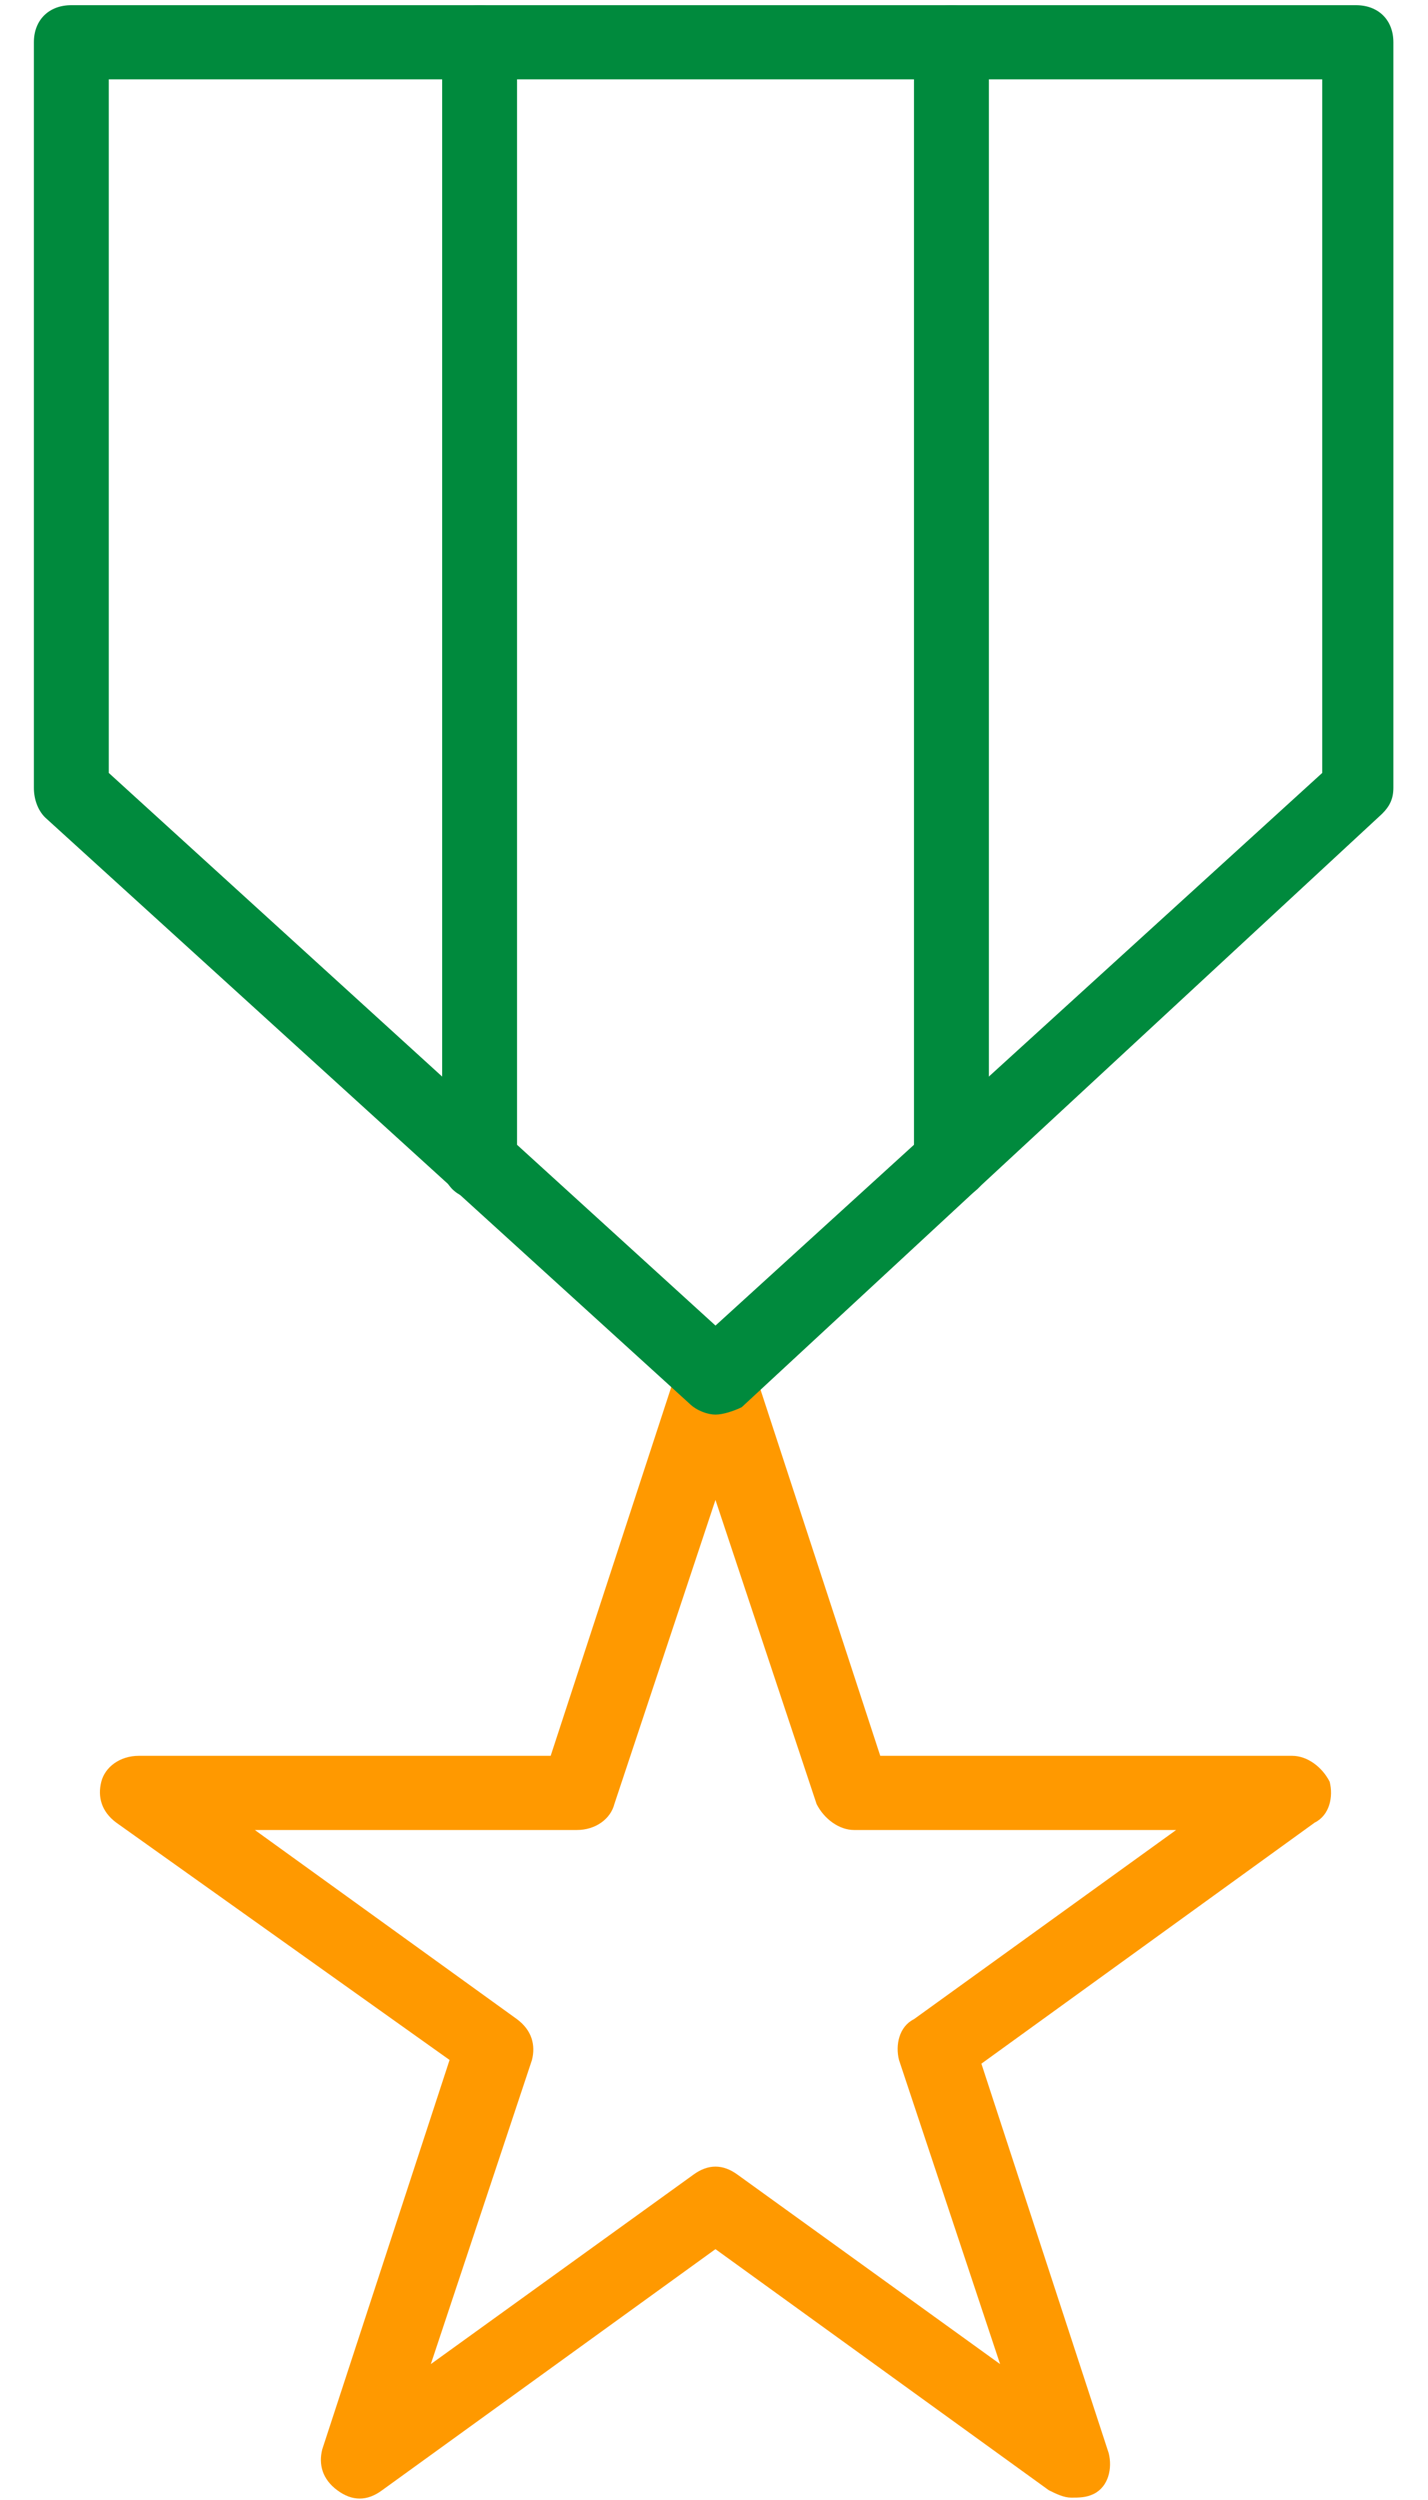 <?xml version="1.0" encoding="UTF-8"?> <svg xmlns="http://www.w3.org/2000/svg" width="40" height="70" viewBox="0 0 40 70" fill="none"><path d="M30.008 69.934C29.798 69.934 29.588 69.83 29.378 69.726L20.041 62.976L10.705 69.726C10.285 70.038 9.865 70.038 9.446 69.726C9.026 69.415 8.921 68.999 9.026 68.584L12.593 57.679L3.256 51.033C2.837 50.721 2.732 50.306 2.837 49.89C2.942 49.475 3.361 49.163 3.886 49.163H15.425L18.992 38.259C19.097 37.843 19.517 37.532 20.041 37.532C20.461 37.532 20.881 37.843 21.09 38.259L24.657 49.163H36.197C36.617 49.163 37.036 49.475 37.246 49.89C37.351 50.306 37.246 50.825 36.826 51.033L27.49 57.783L31.056 68.688C31.161 69.103 31.056 69.623 30.637 69.83C30.427 69.934 30.217 69.934 30.008 69.934ZM7.138 51.24L14.481 56.537C14.901 56.849 15.006 57.264 14.901 57.679L12.068 66.195L19.412 60.899C19.831 60.587 20.251 60.587 20.671 60.899L28.014 66.195L25.182 57.679C25.077 57.264 25.182 56.745 25.601 56.537L32.945 51.24H23.923C23.503 51.24 23.084 50.929 22.874 50.514L20.041 41.998L17.209 50.514C17.104 50.929 16.684 51.24 16.16 51.24H7.138Z" fill="#FF9900"></path><path d="M20.042 39.609C19.832 39.609 19.518 39.505 19.308 39.297L1.264 22.889C1.054 22.681 0.949 22.369 0.949 22.058V1.183C0.949 0.56 1.369 0.145 1.998 0.145H37.981C38.611 0.145 39.03 0.56 39.03 1.183V22.058C39.03 22.369 38.925 22.577 38.716 22.785L20.777 39.401C20.567 39.505 20.252 39.609 20.042 39.609ZM3.047 21.642L20.042 37.116L37.037 21.642V2.222H3.047V21.642Z" fill="#008A3D"></path><path d="M13.434 33.585C12.804 33.585 12.385 33.17 12.385 32.547V1.183C12.385 0.56 12.804 0.145 13.434 0.145C14.063 0.145 14.483 0.56 14.483 1.183V32.547C14.483 33.17 13.958 33.585 13.434 33.585Z" fill="#008A3D"></path><path d="M26.651 33.585C26.021 33.585 25.602 33.17 25.602 32.547V1.183C25.602 0.56 26.021 0.145 26.651 0.145C27.28 0.145 27.7 0.56 27.7 1.183V32.547C27.7 33.17 27.175 33.585 26.651 33.585Z" fill="#008A3D"></path></svg> 